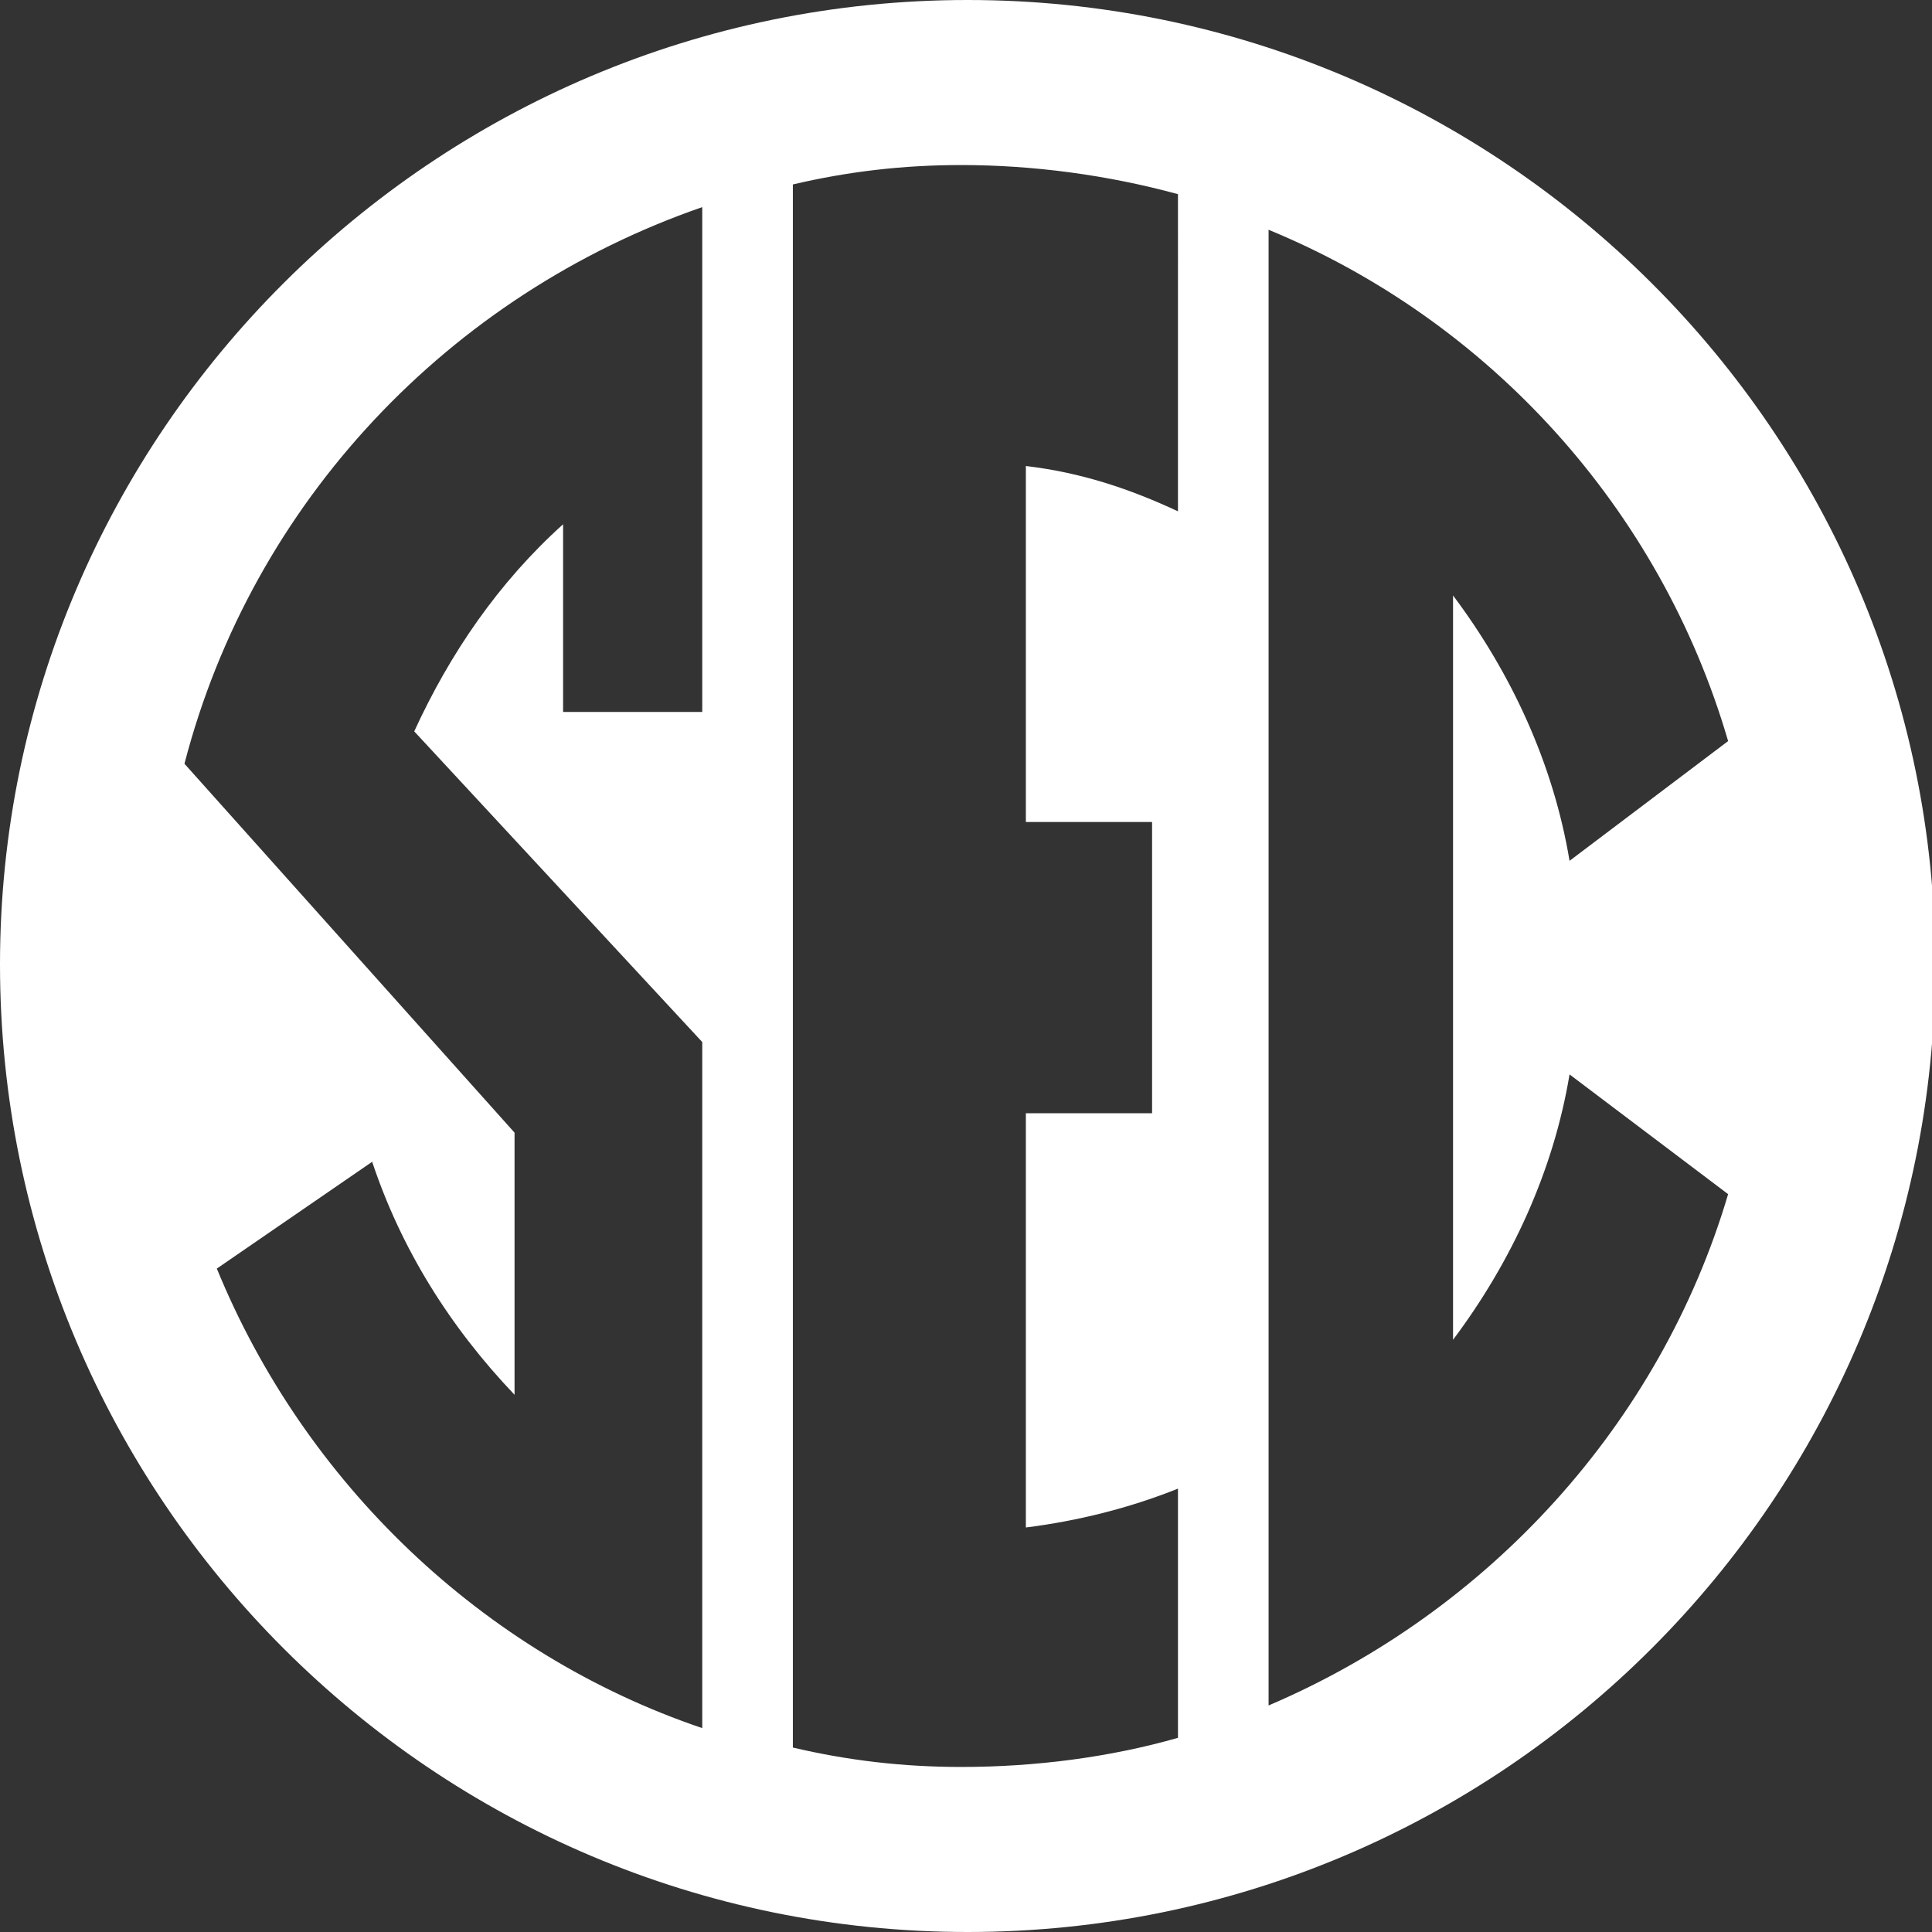 <?xml version="1.0" encoding="utf-8"?>
<!-- Generator: Adobe Illustrator 22.1.0, SVG Export Plug-In . SVG Version: 6.00 Build 0)  -->
<svg version="1.1" id="Слой_1" xmlns="http://www.w3.org/2000/svg" xmlns:xlink="http://www.w3.org/1999/xlink" x="0px" y="0px"
	 viewBox="0 0 59.7 59.7" style="enable-background:new 0 0 59.7 59.7;" xml:space="preserve">
<rect x="0" y="0" width="59.7" height="59.7" fill="#333333" stroke="none"/>
<style type="text/css">
	.st0{clip-path:url(#SVGID_2_);fill-rule:evenodd;clip-rule:evenodd;fill:#FFFFFF;}
</style>
<g>
	<defs>
		<rect id="SVGID_1_" x="0" y="0" width="59.7" height="59.7"/>
	</defs>
	<clipPath id="SVGID_2_">
		<use xlink:href="#SVGID_1_"  style="overflow:visible;"/>
	</clipPath>
	<path class="st0" d="M29.9,0c16.5,0,29.9,13.4,29.9,29.8c0,16.5-13.4,29.9-29.9,29.9C13.4,59.7,0,46.3,0,29.8C0,13.4,13.4,0,29.9,0
		 M39.2,7.1v45.6C46,49.8,51.3,44,53.4,36.9l-4.9-3.7c-0.5,3-1.8,5.8-3.6,8.2v-23c1.8,2.4,3.1,5.2,3.6,8.2l4.9-3.7
		C51.3,15.7,46,9.9,39.2,7.1L39.2,7.1L39.2,7.1z M21.7,6.4c-7.8,2.7-13.9,9.1-16,17.2L15.9,35v8.1c-2-2.1-3.5-4.5-4.4-7.2l-4.8,3.3
		c2.7,6.6,8.2,11.9,15,14.2V32.2l-8.9-9.6c1.1-2.4,2.6-4.6,4.6-6.4v5.8h4.3V6.4L21.7,6.4z M29.7,5.1c-1.8,0-3.5,0.2-5.2,0.6V54
		c1.7,0.4,3.4,0.6,5.2,0.6c2.3,0,4.6-0.3,6.7-0.9V46c-1.5,0.6-3.1,1-4.7,1.2V34.4h3.9v-9h-3.9v-11c1.7,0.2,3.2,0.7,4.7,1.4V6
		C34.2,5.4,31.9,5.1,29.7,5.1L29.7,5.1L29.7,5.1z"/>
</g>
</svg>
